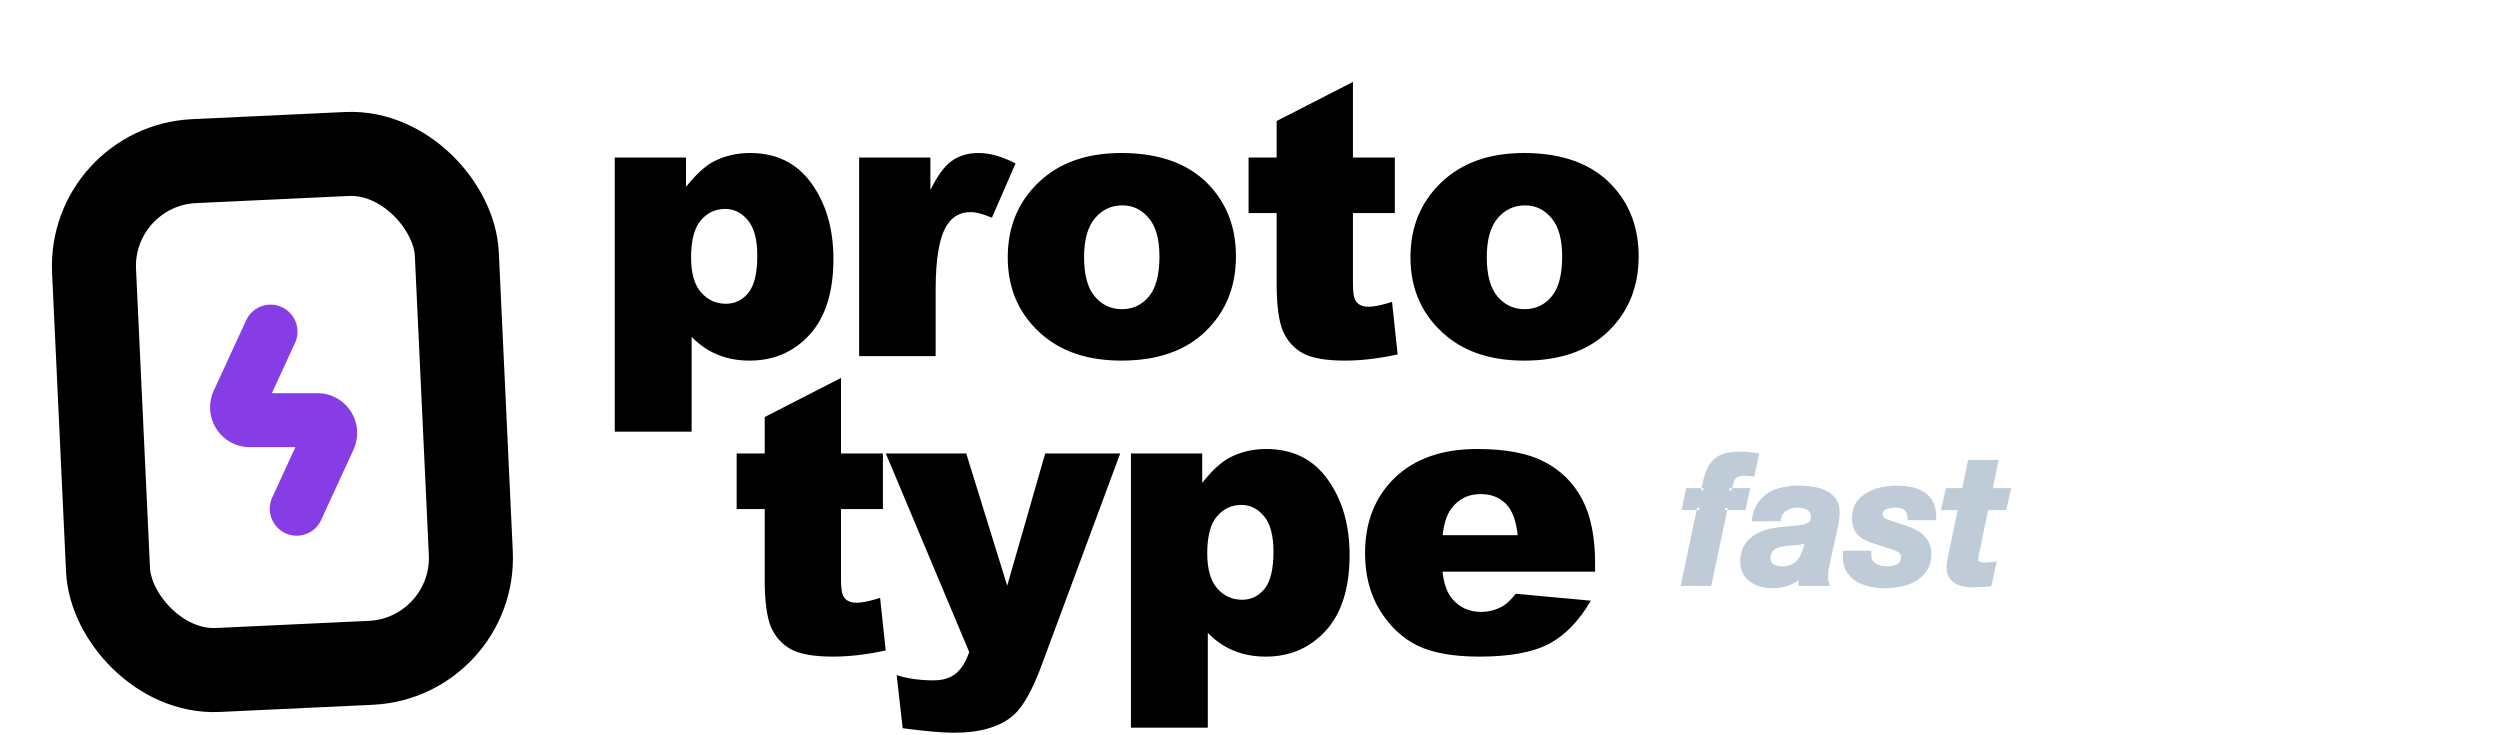 <svg width="119" height="35" viewBox="0 0 119 35" fill="none" xmlns="http://www.w3.org/2000/svg">
<rect x="4.243" y="7.904" width="17.287" height="24.247" rx="5" transform="rotate(-2.678 4.243 7.904)" stroke="black" stroke-width="4"/>
<path d="M15.114 18.715H12.942L14.025 16.362C14.102 16.208 14.147 16.04 14.158 15.868C14.169 15.696 14.146 15.524 14.089 15.361C14.032 15.198 13.943 15.049 13.828 14.921C13.712 14.793 13.572 14.691 13.416 14.618C13.26 14.546 13.091 14.506 12.919 14.501C12.748 14.495 12.577 14.524 12.416 14.587C12.256 14.649 12.11 14.743 11.987 14.863C11.863 14.983 11.765 15.127 11.699 15.286L10.174 18.596C10.041 18.884 9.983 19.202 10.004 19.519C10.026 19.836 10.127 20.143 10.298 20.41C10.468 20.678 10.703 20.899 10.981 21.052C11.259 21.205 11.571 21.285 11.888 21.285H14.06L12.977 23.638C12.9 23.792 12.854 23.96 12.843 24.132C12.832 24.304 12.856 24.476 12.912 24.639C12.969 24.802 13.058 24.951 13.174 25.079C13.289 25.206 13.429 25.309 13.585 25.382C13.741 25.454 13.91 25.494 14.082 25.499C14.254 25.505 14.425 25.476 14.585 25.413C14.745 25.351 14.892 25.257 15.015 25.137C15.138 25.017 15.236 24.873 15.303 24.714L16.828 21.401C16.96 21.113 17.017 20.795 16.995 20.479C16.973 20.162 16.872 19.856 16.702 19.589C16.531 19.321 16.297 19.101 16.019 18.948C15.742 18.796 15.43 18.715 15.114 18.715Z" fill="#873DE6"/>
<path d="M67.138 12.251C67.138 10.808 67.625 9.621 68.599 8.69C69.572 7.752 70.886 7.283 72.543 7.283C74.436 7.283 75.866 7.832 76.834 8.93C77.611 9.814 78 10.903 78 12.197C78 13.651 77.516 14.844 76.549 15.776C75.587 16.702 74.255 17.165 72.551 17.165C71.032 17.165 69.803 16.779 68.866 16.008C67.714 15.052 67.138 13.8 67.138 12.251ZM70.771 12.242C70.771 13.085 70.94 13.708 71.278 14.111C71.623 14.515 72.053 14.717 72.569 14.717C73.091 14.717 73.519 14.518 73.851 14.12C74.189 13.723 74.359 13.085 74.359 12.206C74.359 11.387 74.189 10.779 73.851 10.381C73.513 9.977 73.094 9.776 72.596 9.776C72.068 9.776 71.631 9.98 71.287 10.39C70.943 10.794 70.771 11.411 70.771 12.242Z" fill="black"/>
<path d="M64.4 3.9V7.497H66.394V10.141H64.4V13.497C64.4 13.901 64.439 14.168 64.516 14.298C64.635 14.5 64.842 14.601 65.139 14.601C65.406 14.601 65.78 14.524 66.261 14.37L66.528 16.871C65.632 17.067 64.795 17.165 64.017 17.165C63.115 17.165 62.45 17.049 62.023 16.818C61.596 16.586 61.278 16.236 61.071 15.767C60.869 15.293 60.768 14.527 60.768 13.47V10.141H59.432V7.497H60.768V5.76L64.4 3.9Z" fill="black"/>
<path d="M47.969 12.251C47.969 10.808 48.456 9.621 49.429 8.69C50.403 7.752 51.717 7.283 53.373 7.283C55.267 7.283 56.697 7.832 57.665 8.93C58.442 9.814 58.831 10.903 58.831 12.197C58.831 13.651 58.347 14.844 57.38 15.776C56.418 16.702 55.086 17.165 53.382 17.165C51.863 17.165 50.634 16.779 49.696 16.008C48.545 15.052 47.969 13.8 47.969 12.251ZM51.602 12.242C51.602 13.085 51.771 13.708 52.109 14.111C52.453 14.515 52.884 14.717 53.4 14.717C53.922 14.717 54.35 14.518 54.682 14.12C55.02 13.723 55.19 13.085 55.19 12.206C55.19 11.387 55.02 10.779 54.682 10.381C54.344 9.977 53.925 9.776 53.427 9.776C52.898 9.776 52.462 9.98 52.118 10.39C51.774 10.794 51.602 11.411 51.602 12.242Z" fill="black"/>
<path d="M40.895 7.497H44.287V9.046C44.614 8.375 44.949 7.915 45.293 7.666C45.644 7.41 46.074 7.283 46.584 7.283C47.118 7.283 47.703 7.449 48.338 7.781L47.216 10.363C46.789 10.185 46.451 10.096 46.202 10.096C45.727 10.096 45.359 10.292 45.097 10.684C44.724 11.236 44.537 12.268 44.537 13.782V16.951H40.895V7.497Z" fill="black"/>
<path d="M29.263 20.548V7.497H32.655V8.894C33.124 8.307 33.554 7.909 33.946 7.701C34.474 7.422 35.059 7.283 35.7 7.283C36.964 7.283 37.941 7.767 38.629 8.734C39.323 9.701 39.671 10.897 39.671 12.322C39.671 13.895 39.294 15.097 38.54 15.928C37.786 16.753 36.834 17.165 35.682 17.165C35.124 17.165 34.614 17.07 34.151 16.88C33.694 16.69 33.284 16.408 32.922 16.034V20.548H29.263ZM32.895 12.251C32.895 12.998 33.053 13.553 33.367 13.915C33.682 14.278 34.08 14.459 34.56 14.459C34.982 14.459 35.335 14.287 35.62 13.942C35.905 13.592 36.047 13.002 36.047 12.171C36.047 11.405 35.899 10.844 35.602 10.488C35.305 10.126 34.943 9.945 34.516 9.945C34.053 9.945 33.667 10.126 33.358 10.488C33.05 10.85 32.895 11.438 32.895 12.251Z" fill="black"/>
<path d="M75.926 27.212H68.662C68.727 27.794 68.884 28.227 69.133 28.512C69.484 28.922 69.941 29.127 70.504 29.127C70.861 29.127 71.199 29.038 71.519 28.86C71.715 28.747 71.926 28.548 72.151 28.263L75.722 28.593C75.175 29.542 74.517 30.225 73.745 30.64C72.974 31.05 71.867 31.255 70.424 31.255C69.172 31.255 68.187 31.079 67.469 30.729C66.75 30.373 66.154 29.812 65.679 29.047C65.21 28.275 64.976 27.37 64.976 26.331C64.976 24.853 65.448 23.657 66.391 22.743C67.341 21.829 68.65 21.372 70.317 21.372C71.671 21.372 72.739 21.577 73.522 21.986C74.306 22.396 74.903 22.99 75.312 23.767C75.722 24.545 75.926 25.557 75.926 26.803V27.212ZM72.24 25.477C72.169 24.776 71.979 24.275 71.671 23.972C71.368 23.669 70.967 23.518 70.469 23.518C69.893 23.518 69.433 23.746 69.089 24.203C68.869 24.488 68.73 24.913 68.67 25.477H72.24Z" fill="black"/>
<path d="M53.833 34.638V21.586H57.225V22.984C57.694 22.396 58.124 21.998 58.516 21.791C59.044 21.512 59.629 21.372 60.27 21.372C61.534 21.372 62.511 21.856 63.199 22.823C63.893 23.791 64.241 24.987 64.241 26.411C64.241 27.984 63.864 29.186 63.11 30.017C62.356 30.842 61.404 31.255 60.252 31.255C59.694 31.255 59.184 31.16 58.721 30.97C58.264 30.78 57.854 30.498 57.492 30.124V34.638H53.833ZM57.465 26.34C57.465 27.088 57.623 27.643 57.937 28.005C58.252 28.367 58.65 28.548 59.13 28.548C59.552 28.548 59.905 28.376 60.19 28.032C60.475 27.681 60.617 27.091 60.617 26.26C60.617 25.494 60.469 24.933 60.172 24.577C59.875 24.215 59.513 24.034 59.086 24.034C58.623 24.034 58.237 24.215 57.928 24.577C57.62 24.939 57.465 25.527 57.465 26.34Z" fill="black"/>
<path d="M42.165 21.586H45.993L47.943 27.88L49.751 21.586H53.321L49.572 31.691C49.145 32.842 48.709 33.62 48.264 34.023C47.635 34.593 46.676 34.878 45.388 34.878C44.866 34.878 44.059 34.807 42.967 34.664L42.682 32.136C43.204 32.302 43.786 32.385 44.427 32.385C44.854 32.385 45.198 32.287 45.459 32.091C45.726 31.895 45.952 31.545 46.136 31.041L42.165 21.586Z" fill="black"/>
<path d="M40.032 17.989V21.586H42.027V24.23H40.032V27.587C40.032 27.99 40.071 28.257 40.148 28.388C40.267 28.59 40.475 28.69 40.771 28.69C41.038 28.69 41.412 28.613 41.893 28.459L42.16 30.961C41.264 31.157 40.427 31.255 39.65 31.255C38.747 31.255 38.083 31.139 37.655 30.907C37.228 30.676 36.91 30.326 36.703 29.857C36.501 29.382 36.4 28.616 36.4 27.56V24.23H35.065V21.586H36.4V19.85L40.032 17.989Z" fill="black"/>
<path d="M80.906 24.165H80.188L80.359 23.353H81.085C81.142 23.068 81.205 22.82 81.273 22.61C81.341 22.393 81.435 22.211 81.555 22.063C81.674 21.915 81.831 21.804 82.025 21.73C82.224 21.656 82.483 21.619 82.802 21.619C82.933 21.619 83.064 21.624 83.195 21.636C83.332 21.647 83.466 21.664 83.597 21.687L83.409 22.558C83.346 22.553 83.281 22.547 83.212 22.541C83.144 22.536 83.079 22.533 83.016 22.533C82.862 22.533 82.745 22.553 82.666 22.593C82.586 22.627 82.523 22.681 82.478 22.755C82.438 22.823 82.406 22.909 82.384 23.011C82.361 23.108 82.332 23.222 82.298 23.353H83.161L82.99 24.165H82.119L81.358 27.77H80.145L80.906 24.165Z" fill="#C0CBD8"/>
<path d="M83.516 24.695C83.556 24.415 83.642 24.185 83.773 24.002C83.904 23.814 84.063 23.663 84.251 23.55C84.439 23.436 84.65 23.356 84.883 23.31C85.117 23.259 85.359 23.233 85.609 23.233C85.809 23.233 86.017 23.248 86.233 23.276C86.45 23.305 86.649 23.362 86.831 23.447C87.014 23.527 87.162 23.644 87.276 23.797C87.395 23.945 87.452 24.145 87.447 24.395C87.447 24.606 87.415 24.854 87.353 25.139L86.96 26.916C86.937 26.996 86.92 27.095 86.908 27.215C86.903 27.329 86.9 27.428 86.9 27.514C86.9 27.588 86.914 27.673 86.942 27.77H85.729V27.334C85.564 27.523 85.362 27.662 85.123 27.753C84.883 27.839 84.635 27.881 84.379 27.881C84.14 27.881 83.929 27.85 83.747 27.787C83.57 27.725 83.422 27.642 83.303 27.54C83.183 27.431 83.095 27.309 83.038 27.172C82.981 27.03 82.952 26.882 82.952 26.728C82.952 26.301 83.098 25.959 83.388 25.703C83.684 25.446 84.1 25.287 84.635 25.224C84.92 25.19 85.168 25.164 85.379 25.147C85.59 25.13 85.763 25.105 85.9 25.07C86.042 25.03 86.148 24.976 86.216 24.908C86.284 24.834 86.319 24.726 86.319 24.583C86.319 24.47 86.293 24.378 86.242 24.31C86.191 24.242 86.125 24.188 86.045 24.148C85.971 24.108 85.889 24.082 85.797 24.071C85.712 24.054 85.629 24.045 85.55 24.045C85.333 24.045 85.14 24.099 84.969 24.207C84.798 24.31 84.692 24.472 84.653 24.695H83.516ZM86.079 25.651C85.926 25.742 85.76 25.799 85.584 25.822C85.407 25.839 85.231 25.854 85.054 25.865C84.94 25.876 84.829 25.896 84.721 25.925C84.613 25.948 84.516 25.985 84.43 26.036C84.351 26.087 84.285 26.158 84.234 26.249C84.183 26.335 84.157 26.446 84.157 26.583C84.157 26.748 84.223 26.873 84.354 26.959C84.49 27.038 84.647 27.078 84.823 27.078C85.011 27.078 85.168 27.05 85.293 26.993C85.424 26.93 85.533 26.853 85.618 26.762C85.709 26.665 85.78 26.557 85.832 26.437C85.883 26.318 85.926 26.198 85.96 26.079L86.079 25.651Z" fill="#C0CBD8"/>
<path d="M90.917 24.643C90.912 24.455 90.855 24.31 90.746 24.207C90.644 24.099 90.473 24.045 90.234 24.045C90.017 24.045 89.838 24.079 89.695 24.148C89.559 24.21 89.49 24.321 89.49 24.481C89.49 24.578 89.53 24.66 89.61 24.729C89.695 24.797 89.841 24.863 90.046 24.925L90.652 25.122C90.817 25.173 90.968 25.233 91.105 25.301C91.248 25.369 91.37 25.455 91.472 25.557C91.581 25.654 91.663 25.771 91.72 25.908C91.783 26.044 91.814 26.204 91.814 26.386C91.814 26.66 91.752 26.893 91.626 27.087C91.507 27.275 91.347 27.428 91.148 27.548C90.948 27.668 90.724 27.753 90.473 27.804C90.222 27.856 89.969 27.881 89.713 27.881C89.496 27.881 89.277 27.858 89.055 27.813C88.832 27.767 88.63 27.693 88.448 27.591C88.271 27.483 88.126 27.343 88.012 27.172C87.898 26.996 87.841 26.776 87.841 26.514V26.335H88.961V26.48C88.961 26.583 88.986 26.671 89.037 26.745C89.089 26.819 89.154 26.882 89.234 26.933C89.32 26.979 89.413 27.015 89.516 27.044C89.624 27.067 89.73 27.078 89.832 27.078C89.923 27.078 90.014 27.07 90.106 27.053C90.197 27.035 90.279 27.007 90.353 26.967C90.427 26.922 90.487 26.867 90.533 26.805C90.578 26.736 90.601 26.651 90.601 26.549C90.601 26.395 90.561 26.287 90.481 26.224C90.402 26.161 90.296 26.107 90.165 26.061L89.234 25.762C89.08 25.711 88.944 25.657 88.824 25.6C88.71 25.543 88.61 25.472 88.525 25.387C88.445 25.301 88.382 25.198 88.337 25.079C88.297 24.959 88.277 24.811 88.277 24.635C88.277 24.373 88.337 24.153 88.457 23.977C88.582 23.8 88.741 23.658 88.935 23.55C89.129 23.436 89.339 23.356 89.567 23.31C89.801 23.259 90.023 23.233 90.234 23.233C90.473 23.233 90.704 23.253 90.926 23.293C91.148 23.333 91.341 23.407 91.507 23.515C91.678 23.618 91.811 23.76 91.908 23.943C92.005 24.125 92.051 24.358 92.045 24.643H90.917Z" fill="#C0CBD8"/>
<path d="M94.715 23.353H95.587L95.399 24.165H94.536L94.083 26.36C94.072 26.406 94.063 26.449 94.058 26.489C94.052 26.523 94.049 26.549 94.049 26.566C94.049 26.645 94.06 26.708 94.083 26.753C94.112 26.793 94.146 26.825 94.186 26.848C94.225 26.87 94.268 26.884 94.314 26.89C94.365 26.89 94.413 26.89 94.459 26.89C94.607 26.89 94.752 26.882 94.895 26.865L94.69 27.796C94.564 27.807 94.439 27.816 94.314 27.822C94.189 27.833 94.06 27.839 93.929 27.839C93.787 27.839 93.645 27.824 93.502 27.796C93.365 27.773 93.24 27.73 93.126 27.668C93.018 27.599 92.93 27.508 92.861 27.394C92.799 27.28 92.77 27.132 92.776 26.95C92.776 26.893 92.782 26.83 92.793 26.762C92.804 26.688 92.819 26.611 92.836 26.531L93.331 24.165H92.537L92.725 23.353H93.502L93.776 22.012H94.989L94.715 23.353Z" fill="#C0CBD8"/>
<path fill-rule="evenodd" clip-rule="evenodd" d="M82.067 21.841C81.891 21.908 81.752 22.007 81.647 22.137C81.538 22.272 81.451 22.441 81.386 22.645C81.32 22.851 81.258 23.095 81.201 23.376L81.182 23.472H80.455L80.334 24.046H81.052L80.291 27.652H81.262L82.023 24.046H82.894L83.015 23.472H82.145L82.183 23.323C82.217 23.193 82.246 23.08 82.268 22.985C82.293 22.874 82.328 22.777 82.375 22.695L82.377 22.693C82.434 22.599 82.515 22.529 82.616 22.485C82.719 22.434 82.857 22.414 83.016 22.414C83.082 22.414 83.151 22.417 83.222 22.423C83.254 22.426 83.285 22.428 83.315 22.431L83.454 21.785C83.366 21.772 83.276 21.762 83.186 21.754C83.058 21.743 82.93 21.737 82.802 21.737C82.491 21.737 82.248 21.774 82.067 21.841ZM81.984 21.619C82.201 21.538 82.476 21.5 82.802 21.5C82.937 21.5 83.071 21.506 83.205 21.517C83.346 21.529 83.483 21.547 83.617 21.57L83.739 21.591L83.503 22.686L83.398 22.677C83.336 22.671 83.271 22.665 83.203 22.66C83.137 22.654 83.075 22.651 83.016 22.651C82.869 22.651 82.774 22.671 82.719 22.699L82.713 22.702C82.656 22.726 82.612 22.763 82.579 22.816C82.58 22.816 82.58 22.815 82.58 22.815L82.478 22.755L82.579 22.817C82.579 22.817 82.579 22.816 82.579 22.816C82.548 22.871 82.52 22.944 82.499 23.037L82.499 23.038C82.485 23.098 82.469 23.163 82.451 23.234H82.298V23.353L82.413 23.383C82.427 23.331 82.439 23.281 82.451 23.234H83.307L83.087 24.283H82.215L82.235 24.189L82.119 24.165V24.283H82.215L81.455 27.889H79.999L80.759 24.283H80.906V24.165L80.79 24.14L80.759 24.283H80.042L80.263 23.234H80.988C80.982 23.266 80.975 23.298 80.969 23.33L81.085 23.353V23.234H80.988C81.041 22.986 81.098 22.765 81.16 22.574C81.232 22.346 81.332 22.15 81.463 21.988C81.597 21.823 81.771 21.7 81.983 21.619L81.984 21.619ZM93.679 21.893H95.134L94.861 23.234H95.736L95.493 24.283H94.633L94.198 26.389C94.188 26.432 94.18 26.47 94.175 26.506L94.175 26.508C94.169 26.541 94.168 26.559 94.168 26.566C94.168 26.629 94.176 26.669 94.186 26.693C94.203 26.715 94.223 26.732 94.245 26.744C94.269 26.758 94.294 26.767 94.322 26.772H94.459C94.602 26.772 94.743 26.763 94.881 26.747L95.047 26.727L94.787 27.906L94.701 27.914C94.574 27.925 94.448 27.934 94.322 27.94C94.194 27.951 94.063 27.957 93.929 27.957C93.78 27.957 93.63 27.942 93.481 27.913C93.332 27.888 93.195 27.841 93.069 27.772L93.063 27.768C92.938 27.69 92.837 27.585 92.76 27.455L92.757 27.452C92.681 27.313 92.651 27.143 92.657 26.948C92.657 26.884 92.664 26.816 92.676 26.743C92.688 26.667 92.702 26.588 92.72 26.507C92.72 26.507 92.72 26.507 92.72 26.507L93.185 24.283H92.387L92.63 23.234H93.405L93.679 21.893ZM93.873 22.13L93.599 23.472H92.819L92.686 24.046H93.477L92.952 26.556C92.935 26.633 92.921 26.709 92.91 26.78L92.91 26.782C92.9 26.845 92.895 26.901 92.895 26.95V26.954C92.889 27.122 92.916 27.246 92.964 27.335C93.023 27.432 93.097 27.508 93.187 27.566C93.287 27.62 93.399 27.658 93.522 27.679L93.525 27.68C93.66 27.706 93.795 27.72 93.929 27.72C94.057 27.72 94.181 27.714 94.303 27.703L94.308 27.703C94.403 27.699 94.498 27.693 94.593 27.685L94.744 26.998C94.65 27.005 94.555 27.009 94.459 27.009H94.306L94.299 27.008C94.238 27 94.18 26.981 94.127 26.951C94.071 26.919 94.024 26.875 93.987 26.823L93.981 26.815L93.977 26.807C93.943 26.738 93.93 26.654 93.93 26.566C93.93 26.539 93.934 26.506 93.94 26.471C93.947 26.427 93.956 26.382 93.967 26.334L94.439 24.046H95.305L95.438 23.472H94.57L94.844 22.13H93.873ZM85.609 23.352C85.367 23.352 85.133 23.377 84.909 23.426L84.906 23.427C84.685 23.47 84.488 23.545 84.313 23.651C84.139 23.756 83.992 23.895 83.87 24.07L83.869 24.072C83.772 24.206 83.701 24.373 83.658 24.576H84.558C84.615 24.372 84.73 24.213 84.906 24.107C85.097 23.986 85.313 23.927 85.55 23.927C85.637 23.927 85.726 23.936 85.817 23.954C85.919 23.967 86.013 23.996 86.1 24.042C86.195 24.09 86.274 24.155 86.337 24.239C86.408 24.334 86.437 24.452 86.437 24.583C86.437 24.743 86.399 24.885 86.303 24.989L86.3 24.992C86.212 25.081 86.085 25.142 85.932 25.185L85.929 25.186C85.784 25.222 85.603 25.248 85.388 25.266C85.18 25.282 84.933 25.308 84.65 25.342C84.129 25.403 83.739 25.556 83.466 25.792C83.204 26.023 83.071 26.331 83.071 26.728C83.071 26.866 83.097 26.999 83.148 27.127C83.197 27.246 83.274 27.354 83.381 27.451C83.487 27.541 83.622 27.617 83.786 27.675C83.953 27.733 84.15 27.763 84.379 27.763C84.622 27.763 84.856 27.722 85.082 27.642C85.303 27.557 85.488 27.429 85.64 27.256L85.848 27.02V27.652H86.793C86.785 27.604 86.781 27.558 86.781 27.514C86.781 27.426 86.784 27.324 86.79 27.209L86.79 27.204C86.802 27.081 86.82 26.975 86.844 26.887L87.237 25.113C87.237 25.113 87.237 25.113 87.237 25.113C87.298 24.834 87.328 24.595 87.328 24.395V24.393C87.333 24.161 87.28 23.992 87.183 23.872L87.18 23.868C87.079 23.732 86.948 23.628 86.784 23.556L86.781 23.555C86.611 23.475 86.423 23.421 86.218 23.394C86.006 23.366 85.803 23.352 85.609 23.352ZM84.859 23.194C85.101 23.141 85.351 23.115 85.609 23.115C85.814 23.115 86.028 23.129 86.249 23.159C86.476 23.188 86.686 23.248 86.88 23.339C87.079 23.426 87.243 23.555 87.37 23.725C87.51 23.9 87.571 24.129 87.565 24.397C87.565 24.618 87.532 24.875 87.468 25.164L87.074 26.948C87.054 27.018 87.038 27.11 87.027 27.224C87.021 27.335 87.018 27.432 87.018 27.514C87.018 27.573 87.03 27.647 87.056 27.737L87.101 27.889H85.611V27.611C85.478 27.717 85.329 27.801 85.165 27.864L85.162 27.865C84.91 27.955 84.649 28 84.379 28C84.13 28 83.906 27.967 83.708 27.9L83.707 27.899C83.519 27.833 83.358 27.743 83.225 27.63L83.223 27.628C83.092 27.509 82.993 27.372 82.928 27.218L82.928 27.216C82.865 27.06 82.834 26.897 82.834 26.728C82.834 26.271 82.991 25.895 83.31 25.614L83.311 25.613C83.63 25.336 84.071 25.171 84.622 25.106C84.907 25.072 85.157 25.046 85.369 25.029C85.576 25.012 85.742 24.988 85.87 24.956C85.999 24.919 86.082 24.873 86.13 24.826C86.171 24.781 86.2 24.707 86.2 24.583C86.2 24.487 86.178 24.423 86.147 24.381C86.107 24.328 86.056 24.286 85.992 24.254L85.989 24.252C85.929 24.22 85.861 24.198 85.783 24.189L85.774 24.187C85.696 24.172 85.621 24.164 85.55 24.164C85.354 24.164 85.183 24.212 85.032 24.308L85.03 24.309C84.892 24.392 84.804 24.522 84.769 24.715L84.752 24.813H83.379L83.399 24.678C83.441 24.385 83.531 24.135 83.676 23.934C83.816 23.733 83.987 23.571 84.19 23.448C84.39 23.327 84.614 23.242 84.859 23.194ZM90.234 23.352C90.032 23.352 89.819 23.377 89.593 23.426L89.591 23.427C89.375 23.47 89.177 23.545 88.995 23.652L88.993 23.653C88.815 23.753 88.669 23.883 88.554 24.044C88.451 24.197 88.396 24.392 88.396 24.635C88.396 24.802 88.415 24.936 88.449 25.039C88.489 25.144 88.543 25.232 88.61 25.304C88.686 25.379 88.774 25.442 88.876 25.494C88.99 25.548 89.121 25.6 89.271 25.65C89.271 25.65 89.271 25.65 89.271 25.65L90.204 25.949C90.344 25.998 90.462 26.057 90.555 26.131C90.675 26.225 90.72 26.378 90.72 26.549C90.72 26.669 90.693 26.778 90.631 26.871L90.629 26.875C90.573 26.951 90.501 27.015 90.415 27.068L90.41 27.072C90.324 27.118 90.229 27.15 90.127 27.169C90.029 27.188 89.931 27.197 89.832 27.197C89.721 27.197 89.607 27.184 89.492 27.16L89.484 27.159C89.374 27.128 89.272 27.088 89.178 27.038L89.17 27.033C89.077 26.974 89.001 26.9 88.94 26.812C88.873 26.716 88.842 26.603 88.842 26.48V26.454H87.96V26.514C87.96 26.759 88.013 26.954 88.112 27.107C88.215 27.263 88.347 27.39 88.508 27.488C88.678 27.584 88.868 27.654 89.078 27.697C89.293 27.741 89.504 27.763 89.713 27.763C89.961 27.763 90.206 27.738 90.449 27.688C90.688 27.639 90.9 27.558 91.087 27.446C91.271 27.336 91.417 27.195 91.526 27.023C91.637 26.852 91.696 26.641 91.696 26.386C91.696 26.217 91.667 26.075 91.612 25.957L91.611 25.953C91.56 25.833 91.488 25.731 91.393 25.646L91.388 25.641C91.296 25.549 91.185 25.471 91.054 25.408L91.052 25.407C90.922 25.342 90.777 25.285 90.617 25.235L90.616 25.235L90.01 25.038C89.802 24.975 89.639 24.904 89.536 24.821L89.533 24.819C89.429 24.73 89.372 24.616 89.372 24.481C89.372 24.384 89.392 24.294 89.441 24.216C89.489 24.138 89.559 24.08 89.645 24.04C89.808 23.962 90.006 23.927 90.234 23.927C90.485 23.927 90.695 23.982 90.83 24.123C90.94 24.228 91.003 24.365 91.026 24.524H91.925C91.918 24.308 91.875 24.134 91.803 23.998C91.716 23.834 91.597 23.708 91.446 23.617L91.442 23.615C91.292 23.516 91.113 23.448 90.905 23.41C90.69 23.372 90.466 23.352 90.234 23.352ZM89.543 23.194C89.783 23.142 90.014 23.115 90.234 23.115C90.48 23.115 90.717 23.135 90.947 23.177C91.181 23.219 91.39 23.297 91.57 23.415C91.759 23.529 91.907 23.687 92.013 23.887C92.122 24.093 92.169 24.348 92.164 24.646L92.161 24.762H90.802L90.799 24.647C90.793 24.482 90.745 24.369 90.665 24.294L90.66 24.289C90.59 24.216 90.459 24.164 90.234 24.164C90.029 24.164 89.868 24.196 89.747 24.255L89.745 24.256C89.695 24.279 89.663 24.308 89.643 24.34C89.622 24.373 89.609 24.418 89.609 24.481C89.609 24.539 89.631 24.59 89.686 24.637C89.753 24.691 89.88 24.75 90.08 24.812L90.082 24.812L90.688 25.008C90.687 25.008 90.688 25.008 90.688 25.008C90.857 25.061 91.015 25.123 91.157 25.195C91.309 25.268 91.442 25.36 91.554 25.471C91.674 25.579 91.766 25.709 91.829 25.86C91.9 26.015 91.933 26.191 91.933 26.386C91.933 26.678 91.866 26.935 91.726 27.151C91.596 27.355 91.423 27.521 91.209 27.65C90.997 27.777 90.759 27.867 90.497 27.921C90.238 27.974 89.977 28 89.713 28C89.488 28 89.26 27.976 89.031 27.929C88.798 27.881 88.584 27.803 88.39 27.694L88.386 27.692C88.195 27.575 88.037 27.423 87.913 27.238L87.912 27.236C87.784 27.037 87.723 26.794 87.723 26.514V26.216H89.079V26.48C89.079 26.562 89.099 26.626 89.135 26.677C89.176 26.737 89.229 26.788 89.294 26.831C89.369 26.87 89.452 26.903 89.544 26.929C89.644 26.949 89.74 26.959 89.832 26.959C89.916 26.959 90 26.952 90.084 26.936C90.163 26.921 90.233 26.897 90.294 26.864C90.354 26.827 90.4 26.784 90.435 26.737C90.464 26.693 90.482 26.632 90.482 26.549C90.482 26.412 90.447 26.348 90.408 26.317C90.342 26.265 90.25 26.217 90.128 26.174L89.198 25.875L89.197 25.875C89.039 25.823 88.898 25.767 88.773 25.707L88.771 25.706C88.646 25.644 88.536 25.565 88.441 25.47L88.438 25.468C88.347 25.37 88.276 25.254 88.226 25.121L88.224 25.116C88.179 24.981 88.158 24.819 88.158 24.635C88.158 24.354 88.223 24.11 88.358 23.91L88.36 23.908C88.495 23.717 88.668 23.563 88.876 23.447C89.081 23.326 89.303 23.242 89.543 23.194ZM86.273 25.398L86.074 26.111C86.038 26.235 85.994 26.36 85.941 26.484C85.884 26.617 85.805 26.737 85.705 26.843C85.608 26.947 85.487 27.032 85.345 27.1L85.343 27.101C85.197 27.167 85.023 27.197 84.823 27.197C84.628 27.197 84.451 27.153 84.294 27.061L84.289 27.058C84.122 26.949 84.038 26.785 84.038 26.583C84.038 26.433 84.066 26.299 84.131 26.19C84.191 26.084 84.269 25.998 84.366 25.936L84.369 25.934C84.466 25.876 84.575 25.834 84.694 25.809C84.807 25.78 84.923 25.759 85.042 25.747L85.046 25.747C85.221 25.735 85.396 25.721 85.57 25.704C85.73 25.683 85.879 25.632 86.019 25.549L86.273 25.398ZM85.895 25.869C85.8 25.903 85.701 25.927 85.599 25.94L85.595 25.94C85.418 25.958 85.241 25.972 85.064 25.983C84.957 25.994 84.853 26.013 84.751 26.04L84.746 26.041C84.649 26.061 84.566 26.093 84.493 26.137C84.432 26.176 84.38 26.232 84.337 26.308L84.336 26.311C84.299 26.372 84.276 26.46 84.276 26.583C84.276 26.709 84.322 26.796 84.416 26.858C84.532 26.925 84.667 26.959 84.823 26.959C85 26.959 85.138 26.933 85.243 26.885C85.363 26.828 85.458 26.759 85.531 26.681C85.613 26.594 85.677 26.497 85.723 26.391C85.772 26.276 85.813 26.161 85.846 26.046C85.846 26.046 85.846 26.046 85.846 26.046L85.895 25.869Z" fill="#C0CBD8"/>
</svg>
